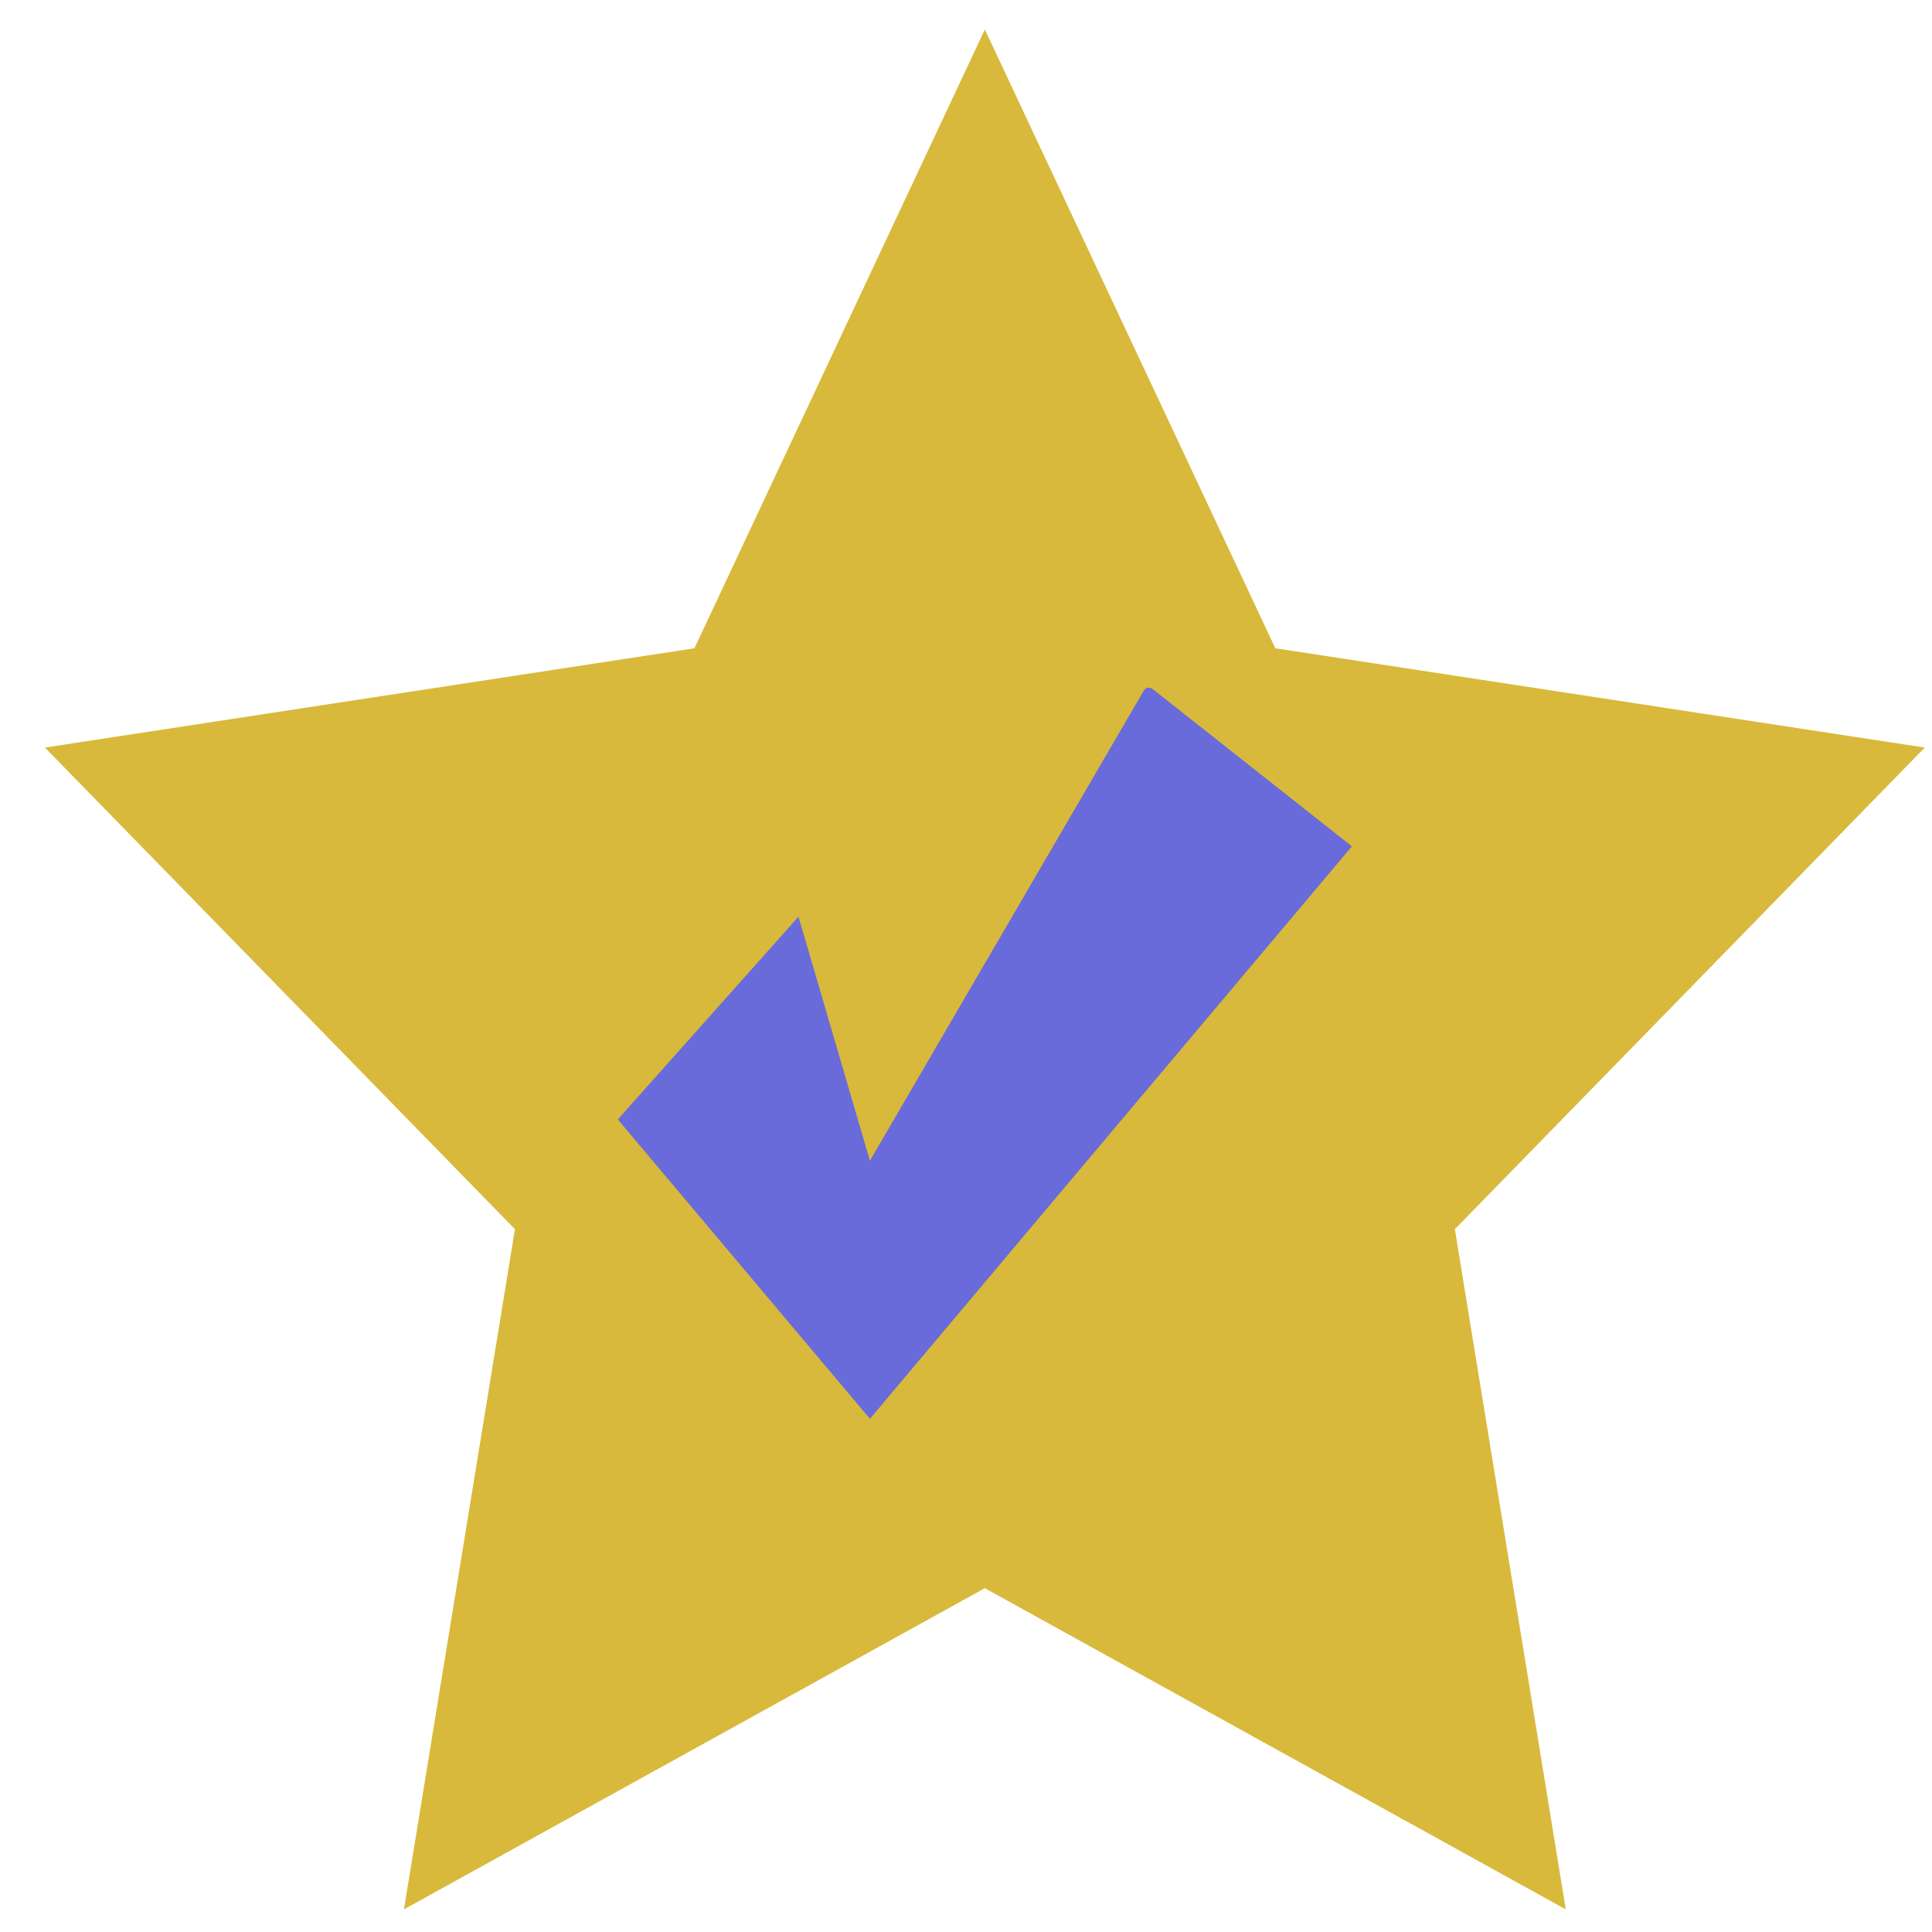<?xml version="1.0" encoding="UTF-8" standalone="no"?>
<!DOCTYPE svg PUBLIC "-//W3C//DTD SVG 1.1//EN" "http://www.w3.org/Graphics/SVG/1.1/DTD/svg11.dtd">
<svg version="1.1" xmlns="http://www.w3.org/2000/svg" xmlns:xlink="http://www.w3.org/1999/xlink" preserveAspectRatio="xMidYMid meet" viewBox="0 0 640 640" width="640" height="640"><defs><path d="M422.47 214.75L637.61 247.64L481.94 407.19L518.68 632.5L326.24 526.11L133.82 632.5L170.58 407.19L14.89 247.64L230.04 214.75L326.24 9.77L422.47 214.75Z" id="a3DH5xmRrH"></path><path d="M333.24 416.45L333.25 416.46L288.17 470L204.66 370.83L264.51 303.65L288.17 384.5C336.55 301.45 366.79 249.54 378.89 228.78C379.49 227.75 380.87 227.48 381.81 228.23C390.62 235.18 412.63 252.55 447.84 280.36L333.24 416.45Z" id="c31rZWtMaH"></path></defs><g><g><use xlink:href="#a3DH5xmRrH" opacity="1" fill="#d8b93b" fill-opacity="1"></use></g><g><use xlink:href="#c31rZWtMaH" opacity="1" fill="#696bda" fill-opacity="1"></use></g></g></svg>